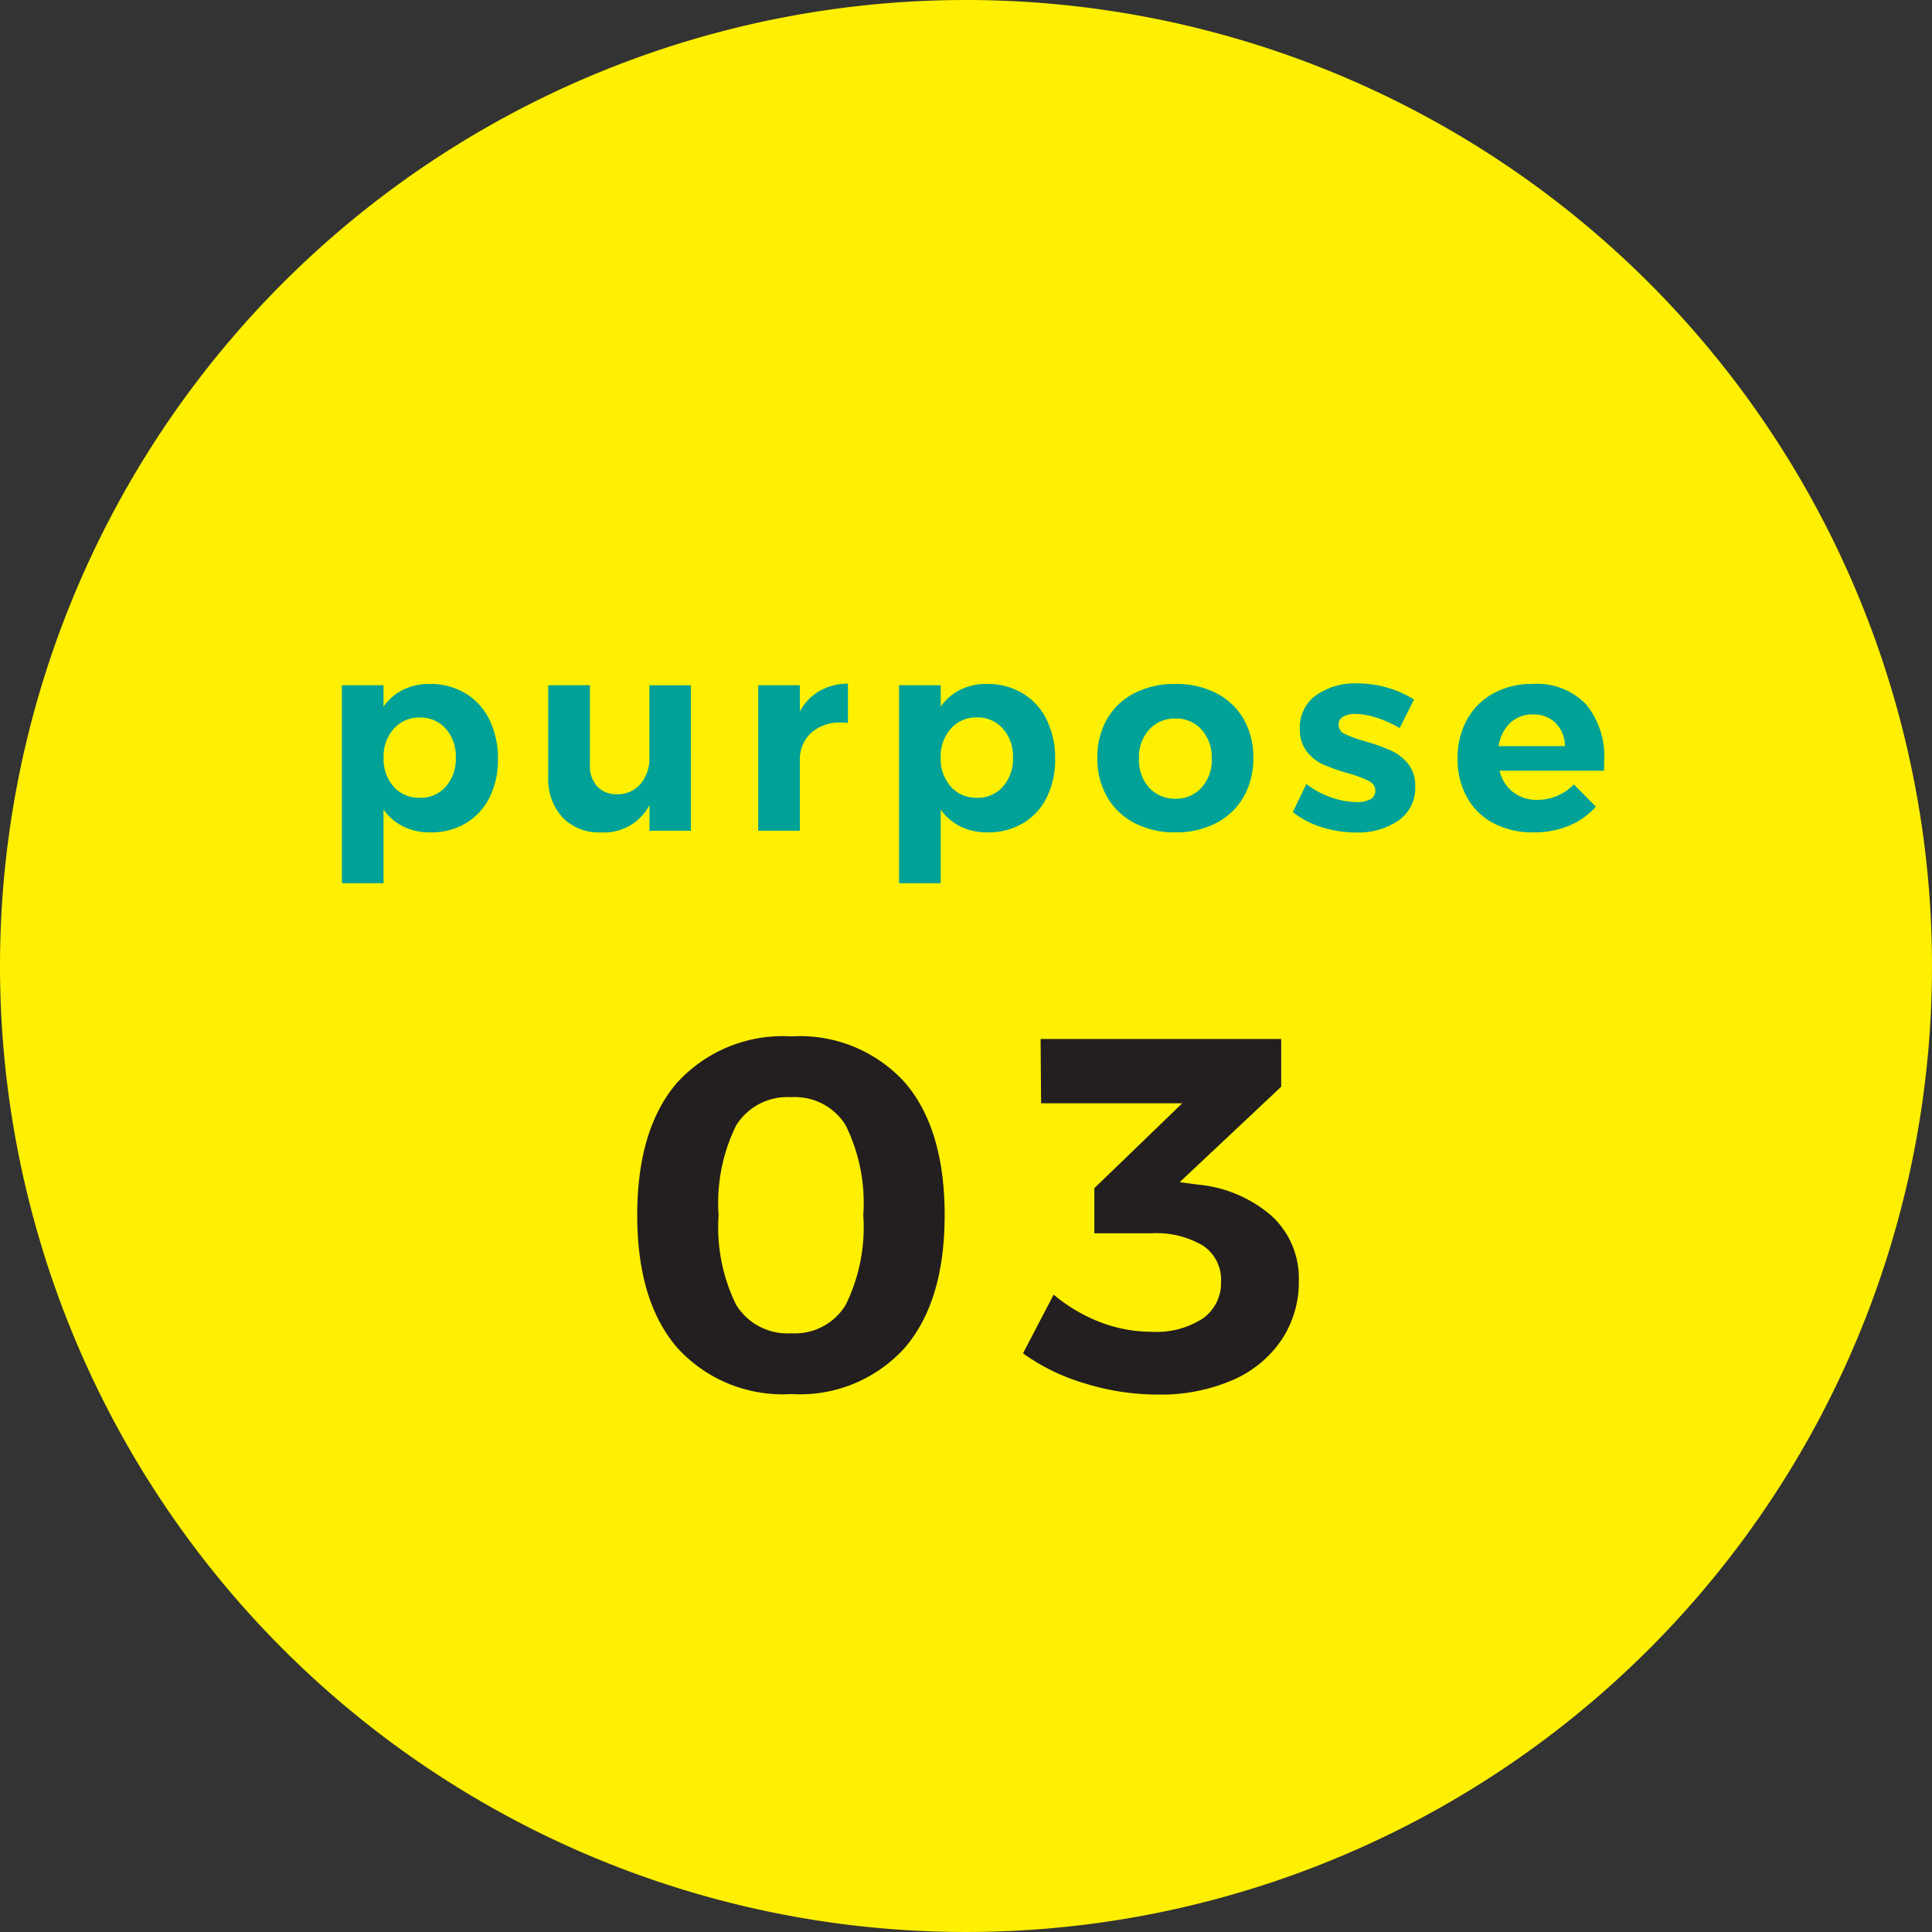 <svg xmlns="http://www.w3.org/2000/svg" width="100" height="100" viewBox="0 0 100 100">
  <rect x="0" y="0" width="100" height="100" fill="#333333" stroke="none"/>
  <g id="グループ_47838" data-name="グループ 47838" transform="translate(-1285 -4857)">
    <path id="パス_82234" data-name="パス 82234" d="M50,0A50,50,0,1,1,0,50,50,50,0,0,1,50,0Z" transform="translate(1285 4857)" fill="#fef000"/>
    <path id="パス_82235" data-name="パス 82235" d="M-27.769-7.6a3.535,3.535,0,0,1,1.855.483,3.242,3.242,0,0,1,1.246,1.365,4.481,4.481,0,0,1,.441,2.03,4.376,4.376,0,0,1-.434,2A3.207,3.207,0,0,1-25.886-.392a3.5,3.5,0,0,1-1.841.476,3.1,3.1,0,0,1-1.393-.3,2.8,2.8,0,0,1-1.029-.875V2.716h-2.156V-7.532h2.156v1.106A2.688,2.688,0,0,1-29.134-7.3,3.039,3.039,0,0,1-27.769-7.6Zm-.5,5.894a1.717,1.717,0,0,0,1.344-.581,2.177,2.177,0,0,0,.518-1.5,2.156,2.156,0,0,0-.518-1.491,1.717,1.717,0,0,0-1.344-.581,1.738,1.738,0,0,0-1.351.581,2.139,2.139,0,0,0-.525,1.491,2.153,2.153,0,0,0,.525,1.512A1.748,1.748,0,0,0-28.273-1.708Zm14.028-5.824V0h-2.142V-1.33A2.65,2.65,0,0,1-18.907.084a2.6,2.6,0,0,1-1.981-.777A2.941,2.941,0,0,1-21.623-2.8V-7.532h2.156v4.116a1.58,1.58,0,0,0,.378,1.12,1.346,1.346,0,0,0,1.036.406,1.548,1.548,0,0,0,1.218-.546,2.057,2.057,0,0,0,.448-1.372V-7.532ZM-8.6-6.174A2.74,2.74,0,0,1-7.581-7.238a2.989,2.989,0,0,1,1.47-.378v2.03A2.951,2.951,0,0,0-6.447-5.6a2.225,2.225,0,0,0-1.575.539A1.864,1.864,0,0,0-8.6-3.626V0h-2.156V-7.532H-8.6ZM1.071-7.6a3.535,3.535,0,0,1,1.855.483A3.242,3.242,0,0,1,4.172-5.754a4.481,4.481,0,0,1,.441,2.03,4.376,4.376,0,0,1-.434,2A3.207,3.207,0,0,1,2.954-.392,3.5,3.5,0,0,1,1.113.084,3.1,3.1,0,0,1-.28-.217a2.8,2.8,0,0,1-1.029-.875V2.716H-3.465V-7.532h2.156v1.106A2.688,2.688,0,0,1-.294-7.3,3.039,3.039,0,0,1,1.071-7.6Zm-.5,5.894a1.717,1.717,0,0,0,1.344-.581,2.177,2.177,0,0,0,.518-1.5,2.156,2.156,0,0,0-.518-1.491A1.717,1.717,0,0,0,.567-5.866a1.738,1.738,0,0,0-1.351.581,2.139,2.139,0,0,0-.525,1.491A2.153,2.153,0,0,0-.784-2.282,1.748,1.748,0,0,0,.567-1.708ZM10.843-7.6a4.508,4.508,0,0,1,2.107.476,3.435,3.435,0,0,1,1.421,1.344,3.942,3.942,0,0,1,.5,2.016,3.952,3.952,0,0,1-.5,2.009A3.467,3.467,0,0,1,12.95-.4a4.454,4.454,0,0,1-2.107.483A4.485,4.485,0,0,1,8.722-.4,3.467,3.467,0,0,1,7.3-1.757a3.952,3.952,0,0,1-.5-2.009,3.942,3.942,0,0,1,.5-2.016A3.435,3.435,0,0,1,8.722-7.126,4.539,4.539,0,0,1,10.843-7.6Zm0,1.792a1.764,1.764,0,0,0-1.365.574,2.133,2.133,0,0,0-.525,1.5,2.133,2.133,0,0,0,.525,1.5,1.764,1.764,0,0,0,1.365.574,1.748,1.748,0,0,0,1.351-.574,2.133,2.133,0,0,0,.525-1.5,2.133,2.133,0,0,0-.525-1.5A1.748,1.748,0,0,0,10.843-5.81Zm11.606.49a6.278,6.278,0,0,0-1.218-.539,3.645,3.645,0,0,0-1.078-.189,1.236,1.236,0,0,0-.63.14.457.457,0,0,0-.238.42.52.52,0,0,0,.322.476,6.167,6.167,0,0,0,1.05.378,11.076,11.076,0,0,1,1.316.469,2.454,2.454,0,0,1,.9.686,1.812,1.812,0,0,1,.378,1.2,2.028,2.028,0,0,1-.861,1.743,3.669,3.669,0,0,1-2.2.623A5.8,5.8,0,0,1,18.4-.189a4.582,4.582,0,0,1-1.484-.777l.7-1.456a4.416,4.416,0,0,0,1.281.693,4.088,4.088,0,0,0,1.337.245,1.4,1.4,0,0,0,.693-.147.476.476,0,0,0,.259-.441.557.557,0,0,0-.329-.5A5.5,5.5,0,0,0,19.8-2.968a10.693,10.693,0,0,1-1.281-.448,2.284,2.284,0,0,1-.875-.679,1.836,1.836,0,0,1-.364-1.183,2.027,2.027,0,0,1,.84-1.736,3.5,3.5,0,0,1,2.128-.616,5.654,5.654,0,0,1,1.54.217,5.141,5.141,0,0,1,1.4.623ZM29.323-7.6a3.529,3.529,0,0,1,2.765,1.05,4.219,4.219,0,0,1,.945,2.926q0,.336-.014.518h-5.4A1.966,1.966,0,0,0,28.315-2a1.981,1.981,0,0,0,1.246.4,2.645,2.645,0,0,0,1.022-.2,2.7,2.7,0,0,0,.882-.6L32.6-1.246a3.811,3.811,0,0,1-1.393.987,4.686,4.686,0,0,1-1.827.343A4.34,4.34,0,0,1,27.3-.392a3.34,3.34,0,0,1-1.372-1.344,4.049,4.049,0,0,1-.483-2,4.071,4.071,0,0,1,.49-2.023,3.43,3.43,0,0,1,1.372-1.358A4.128,4.128,0,0,1,29.323-7.6ZM31-4.382a1.7,1.7,0,0,0-.476-1.19,1.608,1.608,0,0,0-1.19-.448,1.64,1.64,0,0,0-1.169.441,2.049,2.049,0,0,0-.595,1.2Z" transform="translate(1335 4900)" fill="#00a297"/>
    <path id="パス_82236" data-name="パス 82236" d="M-9.035-18.356a7.322,7.322,0,0,1,5.876,2.392Q-1.105-13.572-1.105-9.1q0,4.446-2.054,6.851A7.3,7.3,0,0,1-9.035.156a7.373,7.373,0,0,1-5.915-2.4Q-17.017-4.654-17.017-9.1q0-4.472,2.067-6.864A7.393,7.393,0,0,1-9.035-18.356Zm0,3.146a3.127,3.127,0,0,0-2.86,1.456,9.083,9.083,0,0,0-.91,4.654,9.093,9.093,0,0,0,.91,4.641A3.12,3.12,0,0,0-9.035-2.99,3.071,3.071,0,0,0-6.227-4.459,9.093,9.093,0,0,0-5.317-9.1a9.083,9.083,0,0,0-.91-4.654A3.079,3.079,0,0,0-9.035-15.21ZM12-10.686a6.768,6.768,0,0,1,3.809,1.612,4.375,4.375,0,0,1,1.417,3.38,5.362,5.362,0,0,1-.9,3.055A5.866,5.866,0,0,1,13.78-.559,9.356,9.356,0,0,1,9.919.182,12.7,12.7,0,0,1,6.136-.4,10.588,10.588,0,0,1,2.951-1.95L4.537-4.992a8.4,8.4,0,0,0,2.418,1.43,7.41,7.41,0,0,0,2.652.494,4.411,4.411,0,0,0,2.652-.689A2.24,2.24,0,0,0,13.2-5.668a2.107,2.107,0,0,0-.936-1.859,4.74,4.74,0,0,0-2.678-.637H6.643V-10.5l4.55-4.394H3.887l-.026-3.328H16.315v2.47l-5.252,4.94Z" transform="translate(1335 4929)" fill="#231f20"/>
  </g>
</svg>
